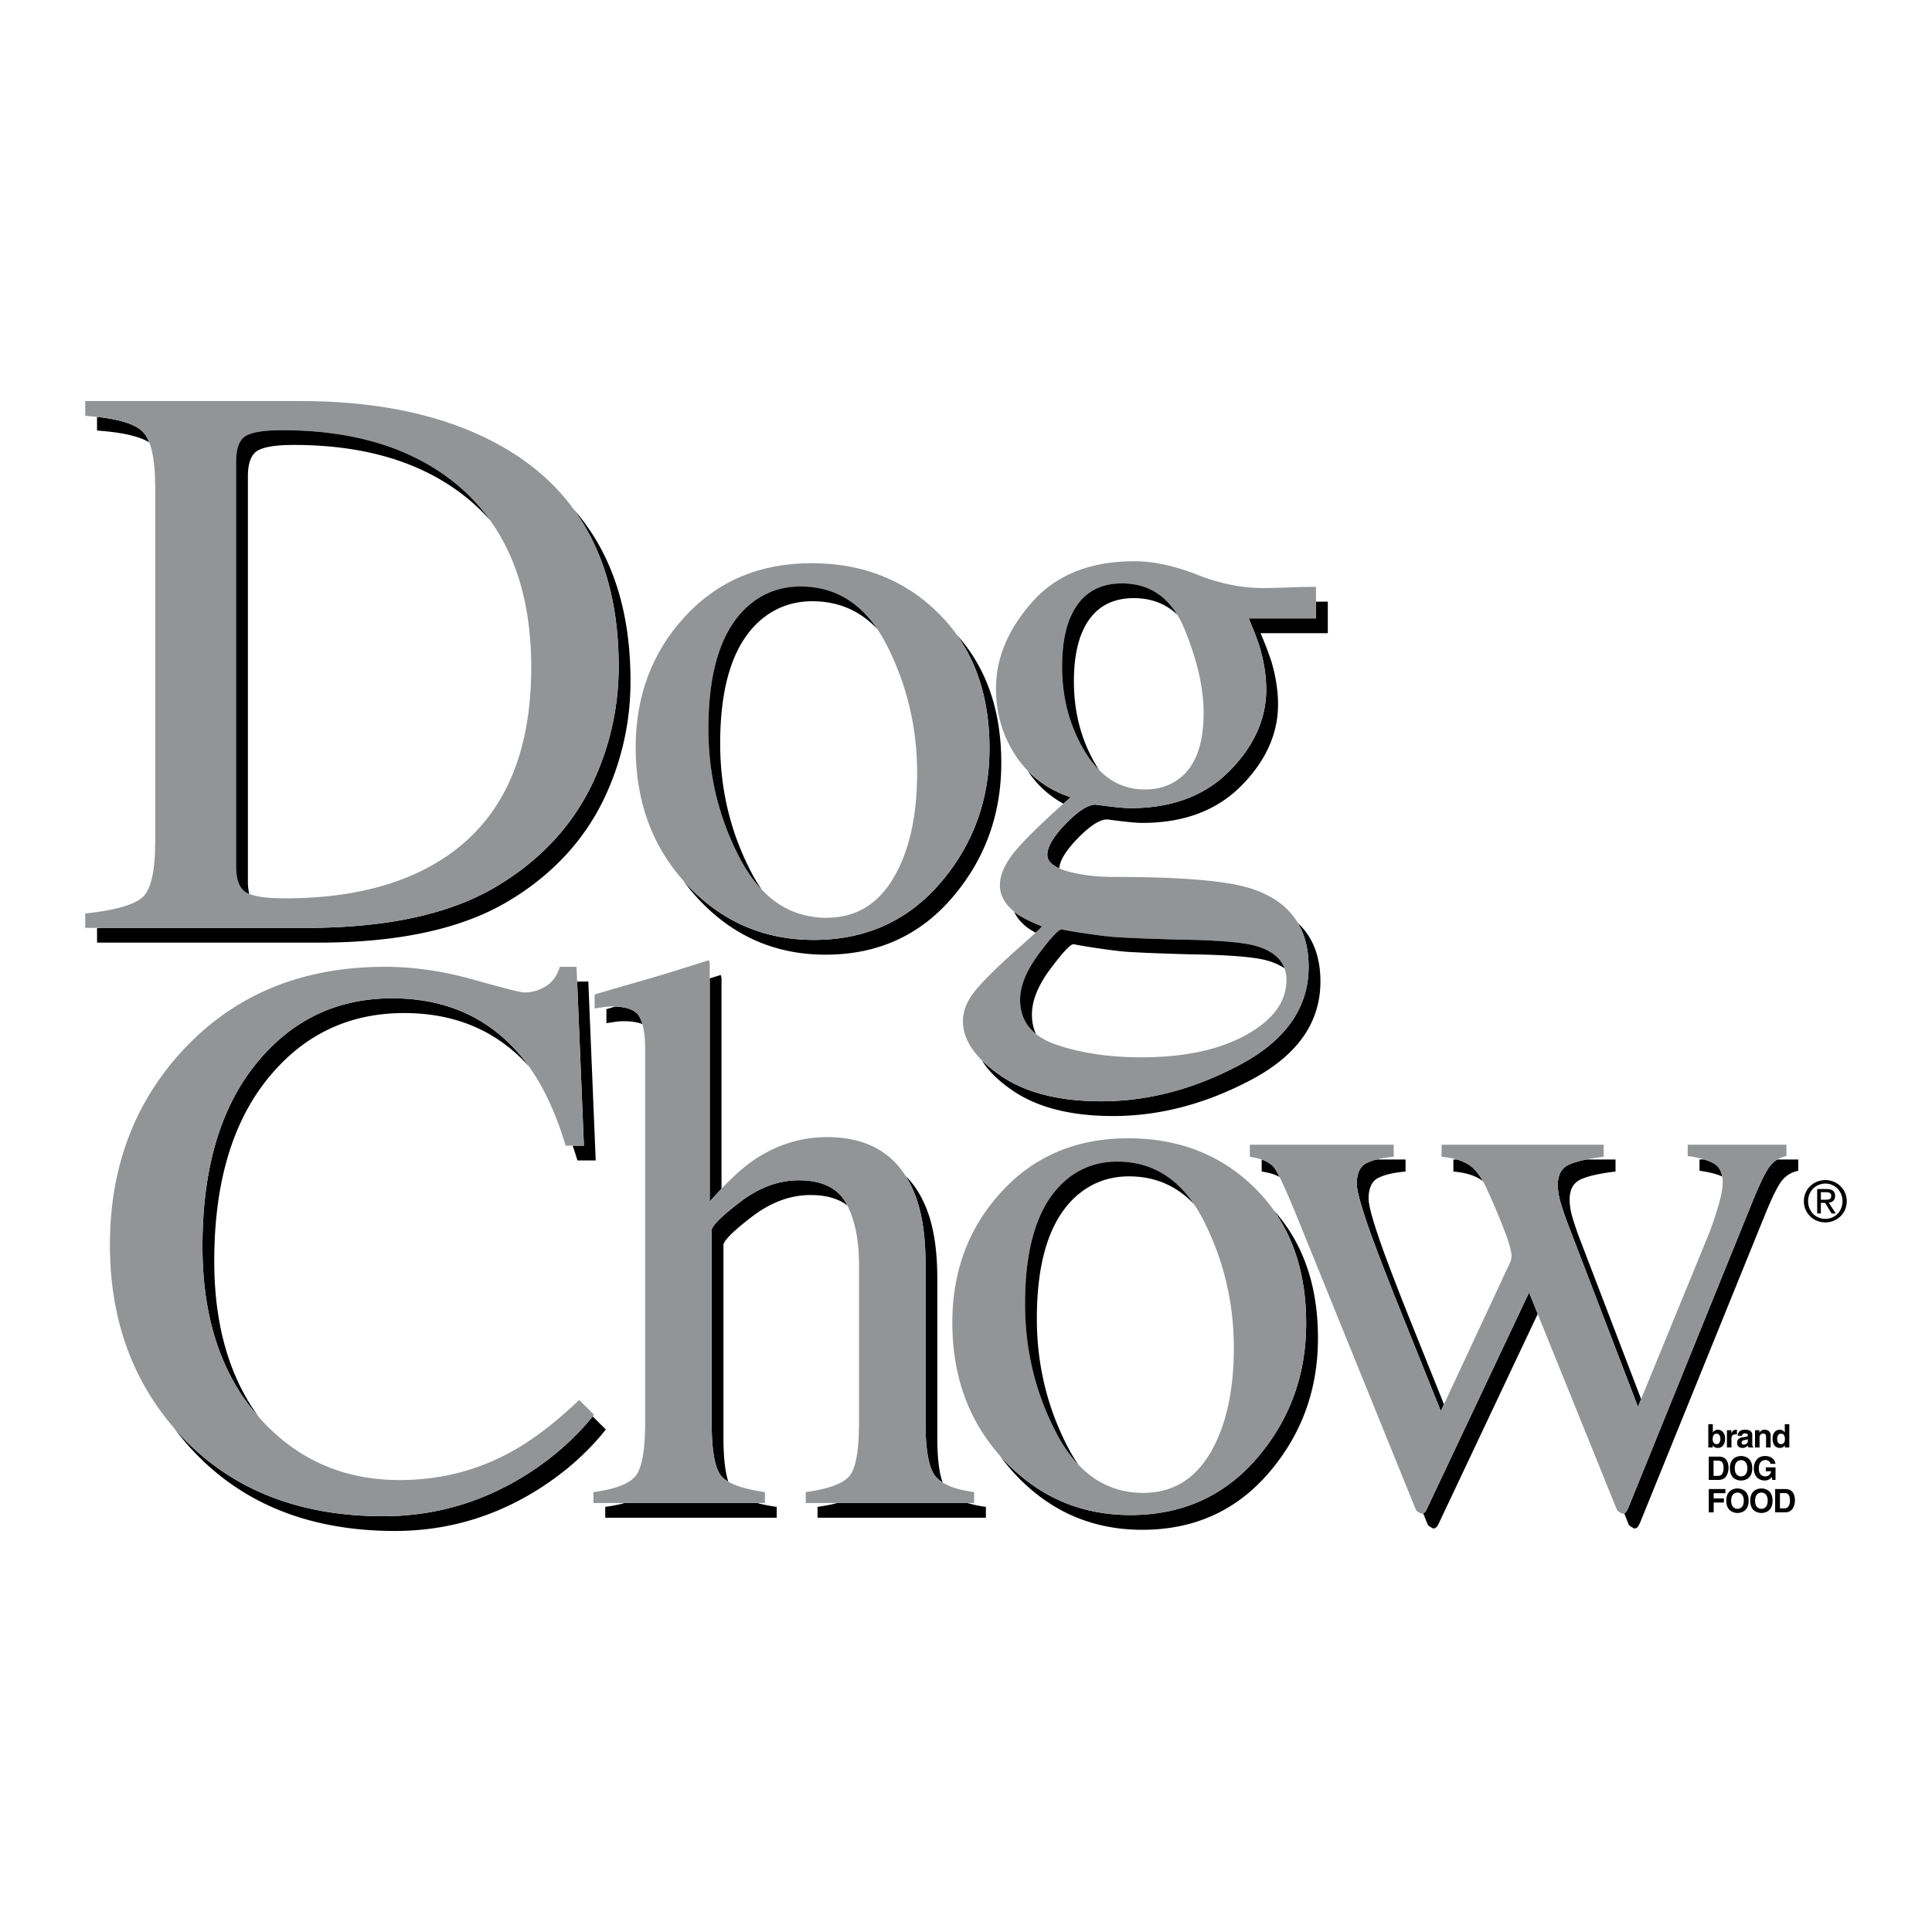 <svg xmlns="http://www.w3.org/2000/svg" width="2500" height="2500" viewBox="0 0 192.756 192.756"><g fill-rule="evenodd" clip-rule="evenodd"><path fill="#fff" d="M0 0h192.756v192.756H0V0z"/><path d="M9.681 41.592v1.365c2.475.173 4.208.567 5.207 1.178-.185-.469-.412-.836-.682-1.098-.733-.71-2.243-1.192-4.525-1.445zM9.681 94.047h22.073c5.922 0 10.913-.749 14.974-2.25 2.223-.801 4.37-1.979 6.439-3.53 3.259-2.456 5.696-5.47 7.313-9.039a27.074 27.074 0 0 0 2.424-11.289c0-7.116-1.889-12.821-5.663-17.119 2.988 4.101 4.485 9.315 4.485 15.648 0 3.957-.809 7.72-2.424 11.289-1.617 3.569-4.054 6.583-7.312 9.039-2.069 1.551-4.216 2.729-6.44 3.53-4.061 1.501-9.052 2.25-14.974 2.25H9.996l-.314.036v1.435h-.001zM93.834 88.076c-3.259 3.802-7.475 5.702-12.646 5.702-4.966 0-9.169-1.822-12.608-5.469a17.105 17.105 0 0 1-.425-.473 18.868 18.868 0 0 0 1.603 1.944c3.439 3.646 7.642 5.468 12.607 5.468 5.172 0 9.388-1.899 12.646-5.701 3.258-3.802 4.887-8.275 4.887-13.422 0-5.24-1.479-9.501-4.437-12.785 2.171 3.054 3.261 6.823 3.261 11.313.001 5.148-1.628 9.621-4.888 13.423zM102.523 76.885a9.966 9.966 0 0 0 3.574 3.3l.721-.644c-1.709-.563-3.138-1.451-4.295-2.656zM123.713 106.23c-4.564 2.43-9.174 3.646-13.828 3.646-4.242 0-7.604-.861-10.088-2.58a13.244 13.244 0 0 1-1.83-1.506c.611 1.02 1.613 2.012 3.008 2.977 2.482 1.719 5.844 2.58 10.086 2.58 4.656 0 9.264-1.215 13.83-3.646 4.564-2.432 6.848-5.689 6.848-9.775 0-2.481-.75-4.426-2.248-5.836.711 1.202 1.07 2.655 1.07 4.366 0 4.083-2.284 7.343-6.848 9.774zM103.988 92.421c-1.191-.465-2.084-.918-2.678-1.357-.045-.035-.084-.072-.127-.107.248.568.68 1.095 1.305 1.578.232.173.514.348.84.524l.193-.174.467-.464zM57.134 114.305c.165.479.325.965.476 1.471h1.824l-.737-17.844H57.58l.676 16.373h-1.122zM59.132 141.311c-1.736 2.156-3.876 4.057-6.423 5.697-4.449 2.844-9.272 4.266-14.47 4.266-8.535 0-15.312-2.729-20.328-8.184-.204-.223-.399-.451-.595-.68.549.74 1.137 1.457 1.772 2.15 5.017 5.457 11.793 8.184 20.328 8.184 5.198 0 10.021-1.422 14.47-4.266 2.611-1.68 4.797-3.633 6.556-5.857l-1.31-1.31zM39.131 99.602c-5.561 0-10.105 2.199-13.636 6.596-3.53 4.396-5.295 10.449-5.295 18.154 0 7.088 1.854 12.744 5.566 16.973.014.016.028.029.041.045-2.951-4.047-4.431-9.227-4.431-15.547 0-7.705 1.765-13.758 5.295-18.154 3.53-4.396 8.076-6.596 13.636-6.596 5.127 0 9.279 1.773 12.458 5.314a18.518 18.518 0 0 0-.483-.656c-3.258-4.085-7.642-6.129-13.151-6.129zM61.383 100.426l-.881.26v1.396c.335-.051.64-.098.911-.137s.549-.057.834-.057c.767 0 1.379.098 1.846.291a3.577 3.577 0 0 0-.288-.734c-.347-.634-1.159-.97-2.422-1.019zM83.551 149.955c-.573.152-1.233.281-1.984.385v1.086h16.796v-1.086a11.175 11.175 0 0 1-1.839-.385H83.551zM79.691 117.758c-2.017 0-3.97.725-5.858 2.172-1.889 1.449-2.832 2.393-2.832 2.832v19.125c0 2.896.336 4.707 1.009 5.432.17.184.39.354.658.51-.326-.963-.49-2.451-.49-4.471v-19.125c0-.438.943-1.383 2.832-2.832 1.887-1.447 3.84-2.172 5.857-2.172 1.553 0 2.773.348 3.665 1.039-.03-.061-.058-.125-.089-.184-.841-1.551-2.424-2.326-4.752-2.326zM92.338 126.059v15.828c0 2.742.316 4.527.95 5.354.19.248.448.469.759.666-.355-.979-.533-2.496-.533-4.549V127.53c0-3.025-.415-5.469-1.241-7.33-.499-1.15-1.142-2.107-1.924-2.881.275.434.527.9.747 1.408.827 1.863 1.242 4.306 1.242 7.332zM60.386 150.34v1.086h17.108v-1.086a16.308 16.308 0 0 1-1.963-.385H62.335c-.561.158-1.21.287-1.949.385zM71.985 118.598V97.543l-.078-.271-1.099.344v22.275a41.08 41.08 0 0 1 1.177-1.293zM130.316 132.033c0 5.146-1.629 9.621-4.887 13.422-3.26 3.803-7.475 5.701-12.646 5.701-4.965 0-9.168-1.822-12.607-5.469-.146-.154-.285-.314-.426-.473a19.377 19.377 0 0 0 1.602 1.945c3.439 3.646 7.643 5.469 12.609 5.469 5.17 0 9.387-1.9 12.646-5.703 3.258-3.801 4.887-8.273 4.887-13.422 0-5.24-1.48-9.5-4.438-12.783 2.173 3.053 3.26 6.823 3.26 11.313zM170.982 116.072a4.858 4.858 0 0 0-.949-.391h-.473v1.125c.939.129 1.691.32 2.262.572-.109-.612-.388-1.05-.84-1.306zM142.354 150.559a1.048 1.048 0 0 1-.213.33.519.519 0 0 1-.15.102l.453 1.117c.051.104.232.232.543.389.129 0 .24-.047.33-.137s.162-.201.213-.33l9.891-20.941-.865-2.135-10.202 21.605zM146.602 116.248a4.383 4.383 0 0 0-1.256-.566h-.342v1.203c1.189.104 2.115.383 2.773.834.062.043.123.09.182.139-.412-.735-.865-1.272-1.357-1.61zM135.371 118.129c0 .75.529 2.588 1.59 5.508a261.707 261.707 0 0 0 2.367 6.131l4.422 11.016.314-.676-3.561-8.869a257.457 257.457 0 0 1-2.365-6.129c-1.062-2.922-1.592-4.76-1.592-5.51 0-1.059.316-1.752.951-2.074.633-.322 1.545-.537 2.734-.641v-1.203h-2.871a5.08 5.08 0 0 0-1.041.371c-.631.324-.948 1.017-.948 2.076zM125.879 115.689v1.195c.748.111 1.344.295 1.787.549-.215-.434-.389-.738-.52-.914-.261-.351-.685-.626-1.267-.83zM177.328 115.682a2.743 2.743 0 0 0-.682.586c-.414.492-.996 1.656-1.746 3.49l-12.414 30.607c-.104.232-.193.4-.271.504a.368.368 0 0 1-.166.123l.451 1.115c.051.104.232.232.543.389.154 0 .271-.053.35-.156.076-.104.166-.271.271-.504l12.414-30.605c.748-1.836 1.33-3 1.746-3.492.412-.49.941-.801 1.59-.932v-1.125h-2.086zM155.426 118.207c0 .543.084 1.105.252 1.688s.395 1.26.68 2.037l7.061 18.426.316-.773-6.199-16.182c-.285-.775-.512-1.455-.68-2.037s-.252-1.145-.252-1.688c0-1.008.375-1.68 1.125-2.018.75-.336 1.9-.594 3.453-.775v-1.203h-2.908c-.709.145-1.285.312-1.723.508-.75.335-1.125 1.007-1.125 2.017z"/><path d="M45.551 90.326c2.224-.801 4.371-1.979 6.44-3.53 3.258-2.457 5.695-5.47 7.312-9.039 1.616-3.569 2.424-7.332 2.424-11.289 0-10.99-4.5-18.62-13.5-22.888-4.992-2.378-11.095-3.569-18.311-3.569H8.504v1.474c2.948.208 4.849.725 5.703 1.552.854.829 1.28 2.69 1.28 5.586v35.341c0 3-.44 4.868-1.319 5.605-.88.737-2.768 1.261-5.664 1.571v1.435h22.073c5.923.001 10.913-.748 14.974-2.249z" fill="#929496"/><path d="M23.556 86.447V46.063c0-1.319.317-2.172.951-2.56.633-.388 1.843-.582 3.627-.582 7.164 0 12.918 1.759 17.263 5.276a19.11 19.11 0 0 1 3.486 3.692C51.624 55.698 53 60.594 53 66.584c0 9.13-3.078 15.583-9.232 19.358-4.009 2.457-9.116 3.685-15.324 3.685-1.674 0-2.863-.147-3.577-.44a2.235 2.235 0 0 1-.36-.18c-.634-.413-.951-1.267-.951-2.56z" fill="#fff"/><path d="M68.58 88.309c3.439 3.646 7.642 5.469 12.608 5.469 5.172 0 9.388-1.9 12.646-5.702 3.259-3.802 4.888-8.275 4.888-13.422 0-5.586-1.682-10.06-5.043-13.422-3.363-3.362-7.604-5.043-12.724-5.043-5.147 0-9.356 1.779-12.627 5.334-3.272 3.557-4.908 7.908-4.908 13.054 0 5.274 1.58 9.693 4.734 13.26.14.158.28.317.426.472z" fill="#929496"/><path d="M73.797 85.593c-2.082-3.982-3.123-8.275-3.123-12.879 0-5.767 1.292-9.827 3.879-12.181 1.5-1.344 3.271-2.017 5.314-2.017 3.18 0 5.726 1.41 7.64 4.218.358.525.697 1.094 1.011 1.717 1.99 3.958 2.986 8.174 2.986 12.647 0 4.319-.783 7.811-2.347 10.474-1.565 2.665-3.795 3.996-6.691 3.996-3.697 0-6.587-1.991-8.669-5.975z" fill="#fff"/><path d="M132.475 60.026h-.465c-.191 0-.43.003-.713.009v1.662h-6.711c.467 1.086.828 2.03 1.086 2.832.439 1.501.66 2.923.66 4.267 0 2.948-1.223 5.658-3.666 8.127-2.443 2.471-5.734 3.705-9.873 3.705-.646 0-1.811-.117-3.49-.349-.436 0-.953.219-1.547.645.004.002 0 .005-.014.011-.43.308-.896.718-1.408 1.246-.502.519-.896.997-1.193 1.437-.43.636-.648 1.193-.648 1.666 0 .547.396.998 1.188 1.353.057-.784.662-1.777 1.832-2.984 1.229-1.267 2.217-1.901 2.967-1.901 1.682.233 2.844.349 3.492.349 4.137 0 7.43-1.234 9.873-3.705 2.443-2.469 3.666-5.179 3.666-8.127 0-1.344-.221-2.767-.66-4.267a34.09 34.09 0 0 0-1.086-2.832h6.711v-3.144h-.001z"/><path d="M38.24 151.273c5.198 0 10.021-1.422 14.47-4.266 2.611-1.682 4.797-3.635 6.556-5.859l-1.474-1.473c-2.379 2.25-4.565 3.932-6.556 5.043-3.466 1.967-7.254 2.947-11.366 2.947-5.67 0-10.355-2.1-14.061-6.297-.013-.016-.027-.029-.041-.045-3.712-4.229-5.566-9.885-5.566-16.973 0-7.705 1.765-13.758 5.295-18.154 3.53-4.396 8.075-6.596 13.636-6.596 5.509 0 9.893 2.045 13.151 6.129.165.211.324.434.483.656 1.485 2.082 2.709 4.719 3.667 7.918h1.823l-.737-17.844h-1.668c-.259.881-.725 1.527-1.396 1.939a3.992 3.992 0 0 1-2.134.621c-.362 0-2.056-.426-5.082-1.279s-5.974-1.281-8.845-1.281c-8.251 0-14.949 2.756-20.095 8.264-4.888 5.25-7.332 11.742-7.332 19.475 0 7.219 2.12 13.287 6.349 18.213.196.229.391.457.595.68 5.016 5.454 11.793 8.182 20.328 8.182z" fill="#929496"/><path d="M97.188 149.955v-1.086c-1.375-.18-2.417-.504-3.14-.963a2.91 2.91 0 0 1-.759-.666c-.634-.826-.95-2.611-.95-5.354v-15.828c0-3.025-.415-5.469-1.242-7.332-.22-.508-.472-.975-.747-1.408-1.635-2.574-4.241-3.867-7.826-3.867-2.638 0-5.095.775-7.371 2.328-1.268.879-2.715 2.25-4.344 4.111V96.072l-.079-.272-3.724 1.165c-.647.207-1.804.549-3.472 1.027-1.668.479-3.072.887-4.209 1.223v1.396c.336-.053.641-.098.912-.137s.549-.059.834-.059c.109 0 .209.006.312.01 1.263.049 2.075.385 2.422 1.02.114.207.208.455.288.734.182.639.275 1.457.275 2.465v37.242c0 2.846-.33 4.648-.989 5.412s-2.05 1.287-4.17 1.57v1.086h17.108v-1.086c-2.199-.311-3.634-.826-4.306-1.551-.673-.725-1.009-2.535-1.009-5.432V122.76c0-.439.943-1.383 2.832-2.832 1.888-1.447 3.841-2.172 5.858-2.172 2.328 0 3.911.775 4.752 2.326.031.059.059.123.089.184.778 1.527 1.172 3.494 1.172 5.908v15.711c0 2.846-.324 4.643-.97 5.393-.647.75-2.095 1.279-4.345 1.59v1.086h16.798v.001zM112.783 151.156c5.172 0 9.387-1.898 12.646-5.701 3.258-3.801 4.887-8.275 4.887-13.422 0-5.586-1.68-10.061-5.043-13.422-3.361-3.363-7.604-5.043-12.723-5.043-5.148 0-9.357 1.777-12.627 5.334-3.273 3.557-4.908 7.906-4.908 13.053 0 5.275 1.581 9.693 4.734 13.26.141.158.279.318.426.473 3.44 3.646 7.643 5.468 12.608 5.468z" fill="#929496"/><path d="M105.393 142.973c-2.082-3.982-3.123-8.275-3.123-12.879 0-5.768 1.293-9.828 3.879-12.182 1.5-1.344 3.271-2.018 5.316-2.018 3.18 0 5.725 1.41 7.639 4.219.359.525.697 1.094 1.012 1.717 1.99 3.957 2.986 8.174 2.986 12.646 0 4.32-.783 7.811-2.346 10.475-1.566 2.664-3.797 3.996-6.693 3.996-3.7 0-6.588-1.99-8.67-5.974z" fill="#fff"/><path d="M162.215 150.869c.078-.104.168-.271.271-.504l12.414-30.607c.75-1.834 1.332-2.998 1.746-3.49s.943-.803 1.59-.932v-1.125h-9.854v1.125c1.137.154 2.004.4 2.6.736.594.338.893.984.893 1.939 0 .596-.182 1.482-.543 2.658-.363 1.178-.699 2.127-1.01 2.852l-6.904 16.836-7.061-18.426c-.285-.777-.512-1.455-.68-2.037s-.252-1.145-.252-1.688c0-1.01.375-1.682 1.125-2.018s1.902-.594 3.453-.775v-1.203h-16.176v1.203c1.188.104 2.113.381 2.773.834.658.453 1.246 1.26 1.764 2.424a69.052 69.052 0 0 1 1.611 3.783c.555 1.41.834 2.373.834 2.889l-.078.467-6.982 14.973-4.422-11.016a261.707 261.707 0 0 1-2.367-6.131c-1.061-2.92-1.59-4.758-1.59-5.508 0-1.059.316-1.752.949-2.076.633-.322 1.545-.535 2.734-.639v-1.203h-14.354v1.203c1.215.182 2.031.549 2.445 1.105s1.254 2.398 2.521 5.527l11.6 28.59c.051.104.232.232.543.389a.459.459 0 0 0 .33-.137c.088-.092.16-.201.213-.33l10.201-21.605 8.768 21.684c.051.104.232.232.543.389.158 0 .274-.052.352-.156z" fill="#929496"/><path d="M170.891 142.914h.006a.556.556 0 0 1 .5-.268c.377 0 .715.291.715.887 0 .473-.213.926-.725.926-.188 0-.389-.068-.5-.262h-.006v.217h-.443v-2.324h.453v.824z"/><path d="M171.26 143.037c-.311 0-.389.279-.389.555 0 .256.113.494.402.494.291 0 .371-.316.371-.52.001-.273-.097-.529-.384-.529z" fill="#fff"/><path d="M172.295 142.691h.434v.299h.006c.094-.176.197-.344.473-.344.029 0 .059.004.088.006v.461c-.039-.008-.088-.008-.129-.008-.354 0-.418.221-.418.412v.896h-.453v-1.722h-.001zM174.822 144.076c0 .205.047.25.102.27v.068h-.49a.818.818 0 0 1-.041-.205.703.703 0 0 1-.557.25c-.26 0-.525-.146-.525-.502 0-.336.215-.508.502-.551l.408-.061c.072-.01.158-.039.158-.137 0-.191-.182-.201-.297-.201-.227 0-.266.141-.279.24h-.436c.051-.527.416-.602.77-.602.242 0 .686.074.686.498v.933h-.001z"/><path d="M174.379 143.576c-.045.035-.119.064-.307.094-.168.027-.309.07-.309.258 0 .158.123.207.211.207.201 0 .404-.129.404-.34v-.219h.001z" fill="#fff"/><path d="M176.654 144.414h-.453v-1.047c0-.125-.006-.34-.295-.34-.199 0-.355.137-.355.398v.988h-.453v-1.723h.434v.252h.006a.555.555 0 0 1 .52-.297c.336 0 .598.197.598.576v1.193h-.002zM178.52 144.414h-.445v-.217h-.006c-.109.193-.311.262-.498.262-.512 0-.725-.453-.725-.926 0-.596.336-.887.715-.887a.55.55 0 0 1 .498.268h.008v-.824h.453v2.324z"/><path d="M177.684 144.086c.289 0 .4-.238.4-.494 0-.275-.076-.555-.387-.555-.289 0-.387.256-.387.529.001.204.083.52.374.52z" fill="#fff"/><path d="M170.486 145.326h1.025c.783 0 .945.666.945 1.107 0 .498-.197 1.217-.965 1.217h-1.006v-2.324h.001z"/><path d="M170.961 147.248h.475c.395 0 .527-.396.527-.779 0-.686-.328-.74-.535-.74h-.467v1.519z" fill="#fff"/><path d="M173.707 145.266c.307 0 1.117.131 1.117 1.223s-.811 1.223-1.117 1.223c-.309 0-1.117-.131-1.117-1.223s.808-1.223 1.117-1.223z"/><path d="M173.707 147.301c.262 0 .631-.162.631-.812s-.369-.812-.631-.812-.631.162-.631.812.369.812.631.812z" fill="#fff"/><path d="M176.172 146.398h.973v1.252h-.324l-.049-.291c-.123.143-.301.352-.725.352-.561 0-1.068-.4-1.068-1.217 0-.635.352-1.232 1.137-1.229.711 0 .992.463 1.02.783h-.486c0-.092-.164-.383-.508-.383-.348 0-.668.24-.668.836 0 .633.348.799.678.799.105 0 .463-.041.562-.512h-.541v-.39h-.001zM170.973 150.887h-.487v-2.325h1.655v.413h-1.168v.523h1.021v.412h-1.021v.977zM173.348 148.502c.307 0 1.115.133 1.115 1.223 0 1.092-.809 1.225-1.115 1.225-.309 0-1.117-.133-1.117-1.225-.001-1.09.808-1.223 1.117-1.223z"/><path d="M173.348 150.537c.262 0 .631-.162.631-.812s-.369-.812-.631-.812c-.264 0-.633.162-.633.812s.369.812.633.812z" fill="#fff"/><path d="M175.736 148.502c.307 0 1.115.133 1.115 1.223 0 1.092-.809 1.225-1.115 1.225-.309 0-1.117-.133-1.117-1.225 0-1.09.809-1.223 1.117-1.223z"/><path d="M175.736 150.537c.262 0 .631-.162.631-.812s-.369-.812-.631-.812c-.264 0-.633.162-.633.812s.37.812.633.812z" fill="#fff"/><path d="M177.109 148.562h1.027c.783 0 .945.668.945 1.107 0 .498-.197 1.217-.965 1.217h-1.008v-2.324h.001z"/><path d="M177.586 150.486h.473c.395 0 .527-.398.527-.781 0-.686-.326-.74-.533-.74h-.467v1.521z" fill="#fff"/><path d="M179.971 119.842c0-1.213.982-2.107 2.146-2.107 1.15 0 2.135.895 2.135 2.107 0 1.225-.984 2.119-2.135 2.119-1.164 0-2.146-.895-2.146-2.119z"/><path d="M182.117 121.607c.955 0 1.711-.748 1.711-1.766 0-1-.756-1.756-1.711-1.756-.967 0-1.723.756-1.723 1.756.001 1.018.756 1.766 1.723 1.766z" fill="#fff"/><path d="M181.67 121.066h-.369v-2.438h.928c.576 0 .861.213.861.693 0 .436-.273.625-.633.67l.693 1.074h-.414l-.643-1.057h-.424v1.058h.001z"/><path d="M182.111 119.697c.312 0 .592-.023.592-.398 0-.301-.273-.357-.531-.357h-.502v.756h.441v-.001z" fill="#fff"/><path d="M106.57 144.443c-2.084-3.982-3.123-8.275-3.123-12.879 0-5.768 1.293-9.826 3.879-12.182 1.5-1.344 3.271-2.016 5.314-2.016 2.566 0 4.721.916 6.463 2.746-1.914-2.809-4.459-4.219-7.639-4.219-2.045 0-3.816.674-5.316 2.018-2.586 2.354-3.879 6.414-3.879 12.182 0 4.604 1.041 8.896 3.123 12.879.652 1.246 1.383 2.297 2.191 3.154a16.291 16.291 0 0 1-1.013-1.683zM24.733 87.918V47.534c0-1.319.316-2.172.95-2.56.633-.388 1.843-.582 3.627-.582 7.164 0 12.918 1.759 17.263 5.276a19.357 19.357 0 0 1 2.309 2.221 19.081 19.081 0 0 0-3.486-3.692c-4.345-3.517-10.1-5.276-17.263-5.276-1.784 0-2.994.194-3.627.582-.634.388-.951 1.241-.951 2.56v40.384c0 1.293.317 2.147.951 2.561.101.066.225.125.36.18a5.36 5.36 0 0 1-.133-1.27zM74.975 87.064c-2.083-3.982-3.123-8.275-3.123-12.879 0-5.767 1.292-9.827 3.879-12.181 1.5-1.345 3.271-2.017 5.315-2.017 2.566 0 4.72.917 6.463 2.746-1.915-2.808-4.46-4.218-7.64-4.218-2.044 0-3.815.673-5.314 2.017-2.587 2.354-3.879 6.414-3.879 12.181 0 4.604 1.041 8.897 3.123 12.879.652 1.247 1.382 2.298 2.192 3.154a15.448 15.448 0 0 1-1.016-1.682z"/><path d="M118.625 95.21c-.957-.027-1.965-.058-3.025-.097a131.98 131.98 0 0 1-2.91-.136c-.568-.026-1.486-.13-2.754-.311-1.268-.182-2.211-.337-2.832-.465-.311 0-1.074.814-2.289 2.443-1.24 1.656-1.861 3.182-1.861 4.578 0 .719.137 1.363.404 1.934.553.443 1.244.811 2.084 1.096 2.445.826 5.244 1.24 8.4 1.24 4.291 0 7.783-.744 10.473-2.23s4.035-3.316 4.035-5.488c0-.424-.066-.811-.195-1.164-.494-.344-1.123-.618-1.887-.817-1.346-.338-3.893-.532-7.643-.583z" fill="#fff"/><path d="M130.832 58.555c-.492 0-1.287.019-2.385.058-1.1.039-1.922.058-2.465.058-2.094 0-4.279-.446-6.555-1.338-2.277-.893-4.359-1.338-6.246-1.338-4.396 0-7.797 1.358-10.203 4.073-2.404 2.715-3.607 5.586-3.607 8.612 0 2.483.652 4.72 1.959 6.711.357.545.758 1.04 1.193 1.494 1.156 1.205 2.586 2.093 4.295 2.656-2.922 2.587-4.828 4.455-5.721 5.605-1.816 2.344-1.775 4.283.086 5.81.043.035.082.072.127.107.594.439 1.486.892 2.678 1.357l-.467.464-2.561 2.289c-1.939 1.757-3.238 3.083-3.898 3.976-.659.893-.989 1.805-.989 2.734 0 1.889 1.241 3.691 3.723 5.412 2.484 1.719 5.846 2.58 10.088 2.58 4.654 0 9.264-1.217 13.828-3.646 4.564-2.432 6.848-5.691 6.848-9.775 0-4.009-1.953-6.62-5.857-7.836-2.379-.75-6.893-1.125-13.539-1.125-1.449 0-2.768-.128-3.957-.388-1.811-.388-2.715-.995-2.715-1.823 0-.473.219-1.03.648-1.666.297-.44.691-.918 1.193-1.437.512-.528.979-.938 1.408-1.246l.014-.011c.594-.425 1.111-.645 1.547-.645 1.68.232 2.844.349 3.49.349 4.139 0 7.43-1.234 9.873-3.705 2.443-2.47 3.666-5.179 3.666-8.127 0-1.344-.221-2.766-.66-4.267a32.598 32.598 0 0 0-1.086-2.832h6.711v-3.142h-.464v.002z" fill="#929496"/><path d="M105.928 92.73c.621.129 1.562.284 2.832.466 1.266.181 2.184.283 2.754.31.879.051 1.848.097 2.91.136 1.059.039 2.066.07 3.025.097 3.748.051 6.297.245 7.643.582 2.172.568 3.258 1.718 3.258 3.453 0 2.172-1.346 4.002-4.035 5.488s-6.182 2.23-10.473 2.23c-3.156 0-5.955-.414-8.4-1.24-2.443-.828-3.666-2.328-3.666-4.5 0-1.295.541-2.703 1.609-4.22.084-.119.162-.237.254-.357 1.215-1.63 1.978-2.445 2.289-2.445z" fill="#fff"/><path d="M103.385 95.532c-1.068 1.517-1.609 2.925-1.609 4.22 0 1.424.529 2.559 1.582 3.404-.268-.57-.404-1.215-.404-1.934 0-1.396.621-2.922 1.861-4.578 1.215-1.628 1.979-2.443 2.289-2.443.621.128 1.564.283 2.832.465 1.268.181 2.186.284 2.754.311.881.051 1.85.097 2.91.136 1.061.039 2.068.07 3.025.097 3.75.051 6.297.245 7.643.582.764.2 1.393.474 1.887.817-.4-1.096-1.42-1.859-3.062-2.289-1.346-.337-3.895-.531-7.643-.582-.959-.026-1.967-.058-3.025-.097a137.491 137.491 0 0 1-2.91-.136c-.57-.027-1.488-.129-2.754-.31-1.27-.182-2.211-.337-2.832-.466-.311 0-1.074.815-2.289 2.444-.093.121-.171.24-.255.359z"/><path d="M108.254 75.003c-1.525-2.508-2.287-5.34-2.287-8.496 0-1.862.244-3.426.736-4.694.957-2.405 2.701-3.607 5.236-3.607 2.922 0 5.012 1.539 6.266 4.616 1.254 3.078 1.881 5.846 1.881 8.302 0 3.078-.775 5.237-2.326 6.479-.959.776-2.148 1.164-3.57 1.164-2.432-.001-4.411-1.255-5.936-3.764z" fill="#fff"/><path d="M109.432 76.474c-1.525-2.508-2.289-5.34-2.289-8.496 0-1.862.246-3.426.738-4.693.955-2.405 2.701-3.608 5.236-3.608 1.742 0 3.186.552 4.334 1.646-1.275-2.076-3.111-3.116-5.512-3.116-2.535 0-4.279 1.203-5.236 3.607-.492 1.268-.736 2.832-.736 4.694 0 3.155.762 5.987 2.287 8.496a9.882 9.882 0 0 0 1.4 1.819c-.074-.115-.15-.229-.222-.349z"/></g></svg>